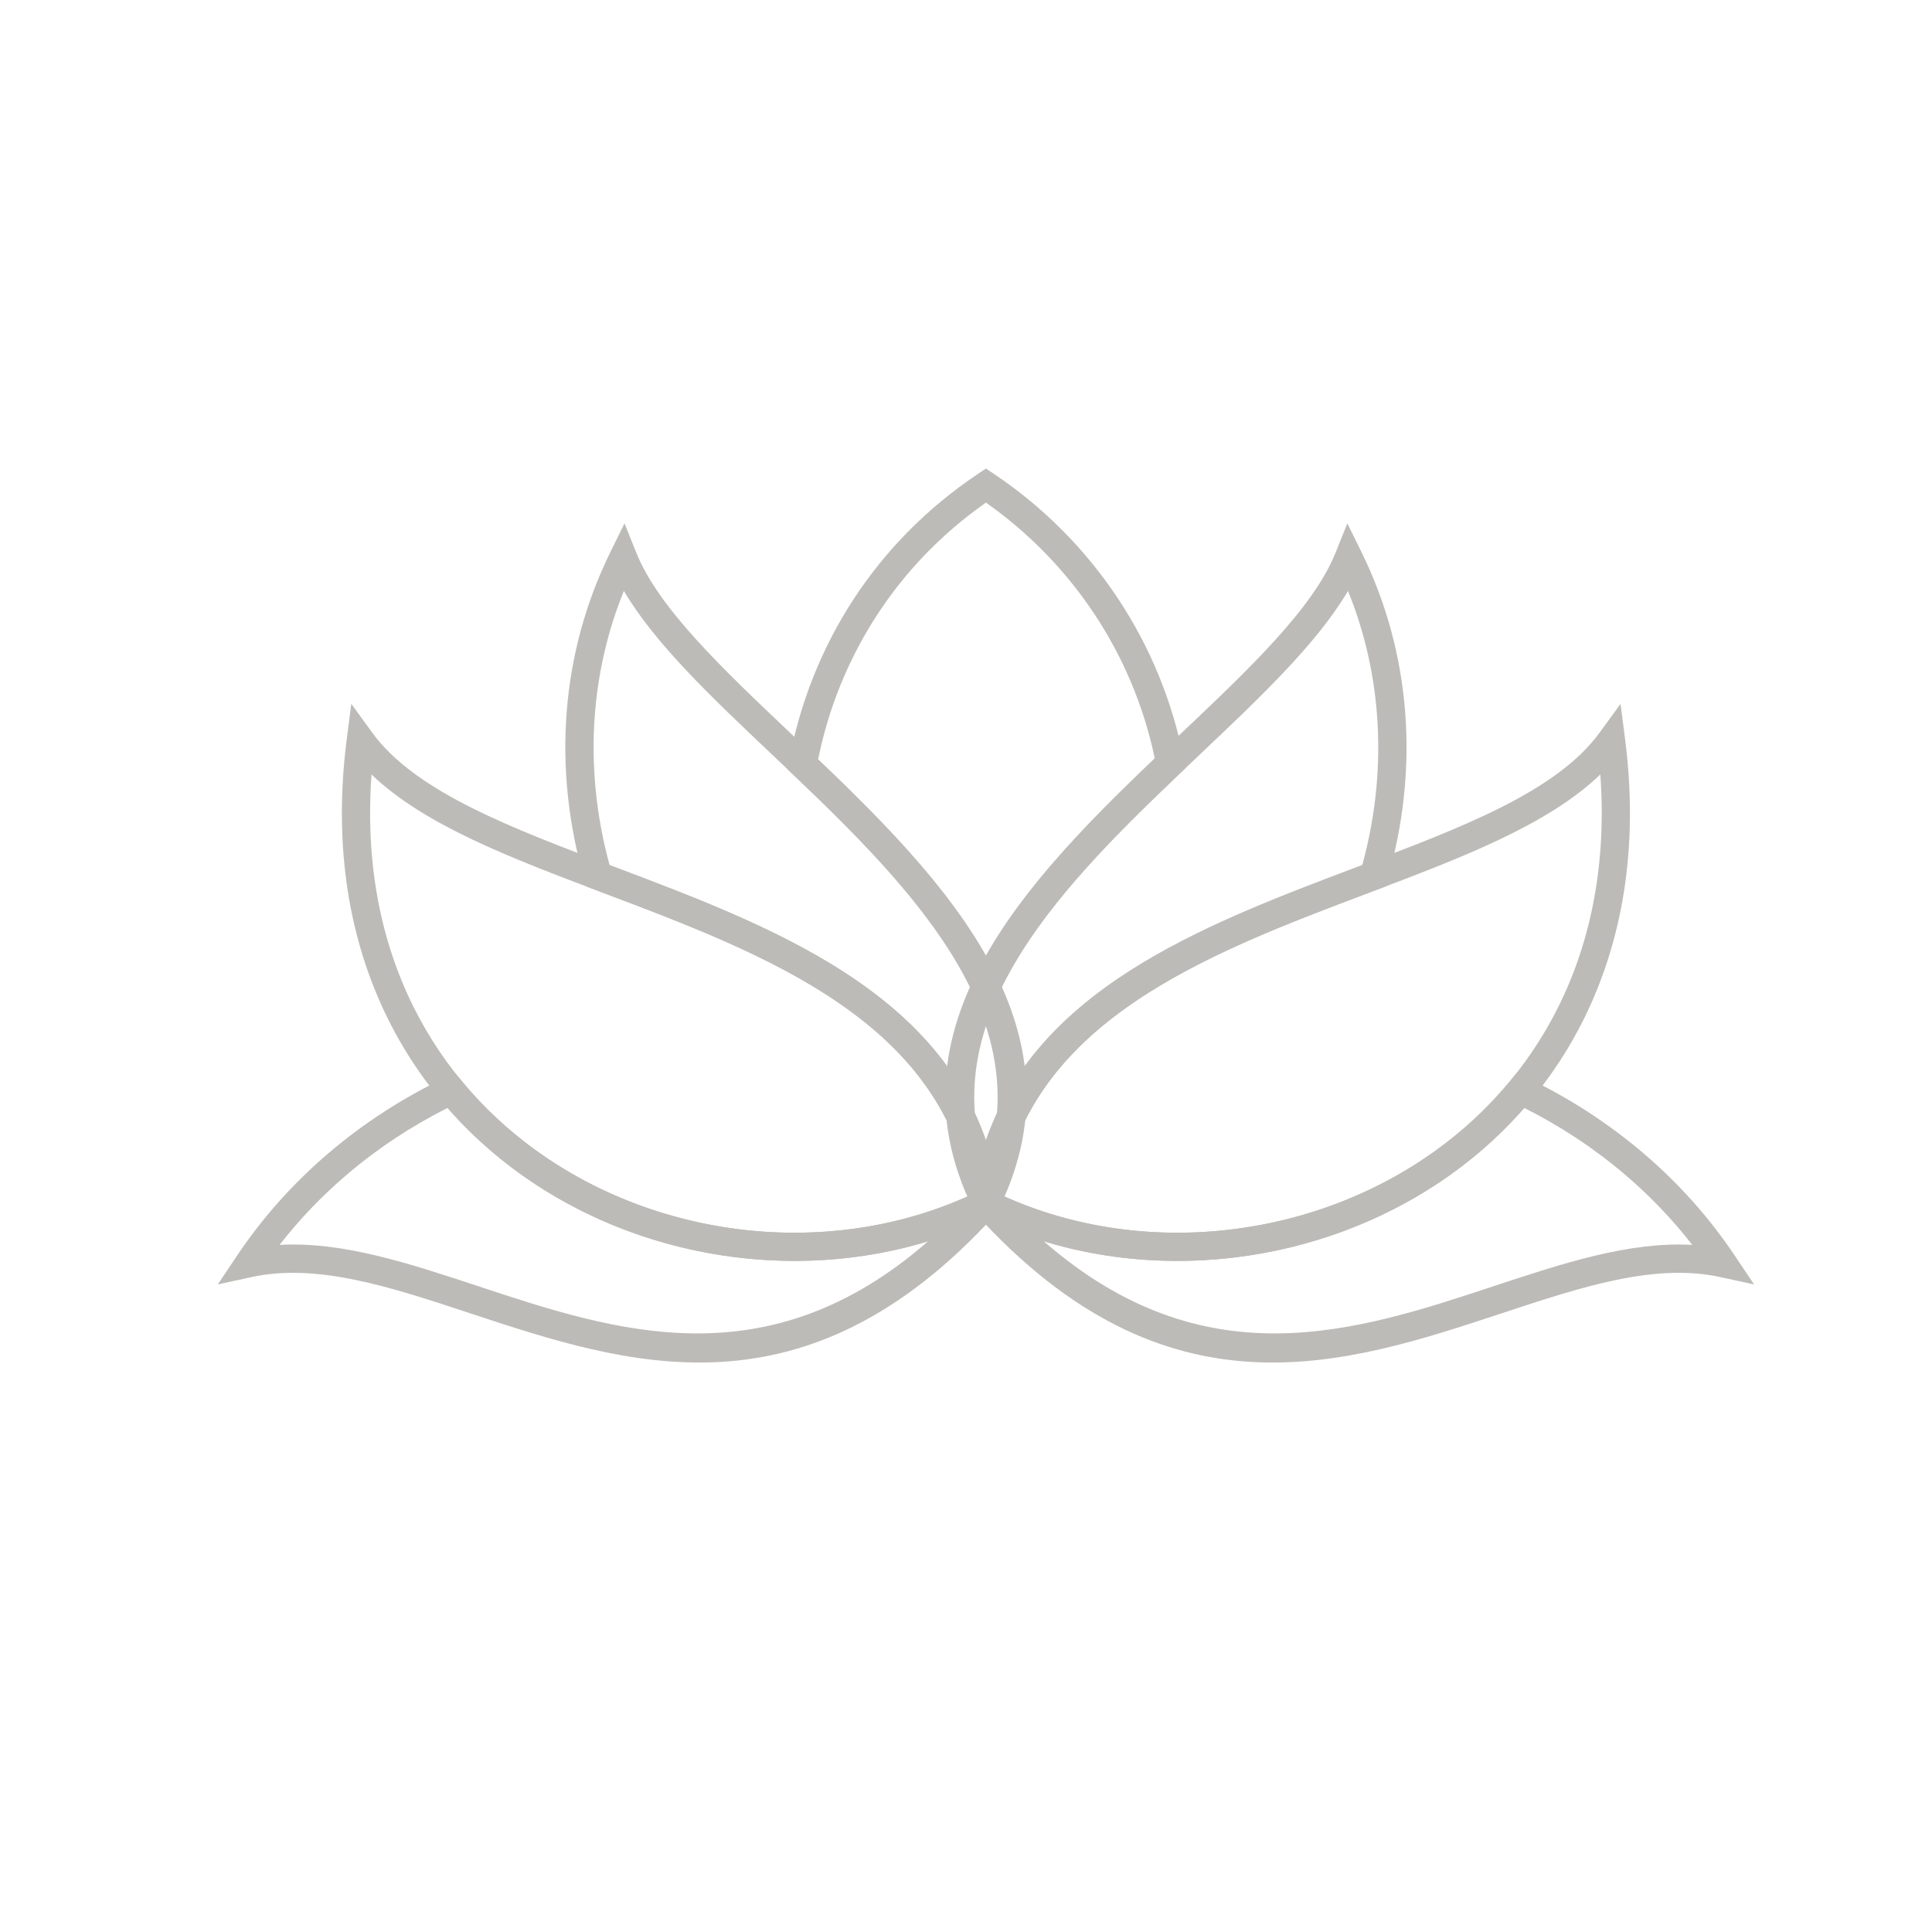 <?xml version="1.0" encoding="UTF-8"?> <svg xmlns="http://www.w3.org/2000/svg" width="301" height="301" viewBox="0 0 301 301" fill="none"><g opacity="0.5" clip-path="url(#clip0_2099_27)"><path d="M-941.735 429.177V609.472H-965V348.071H-949.49L-944.837 381.133C-914.333 341.355 -845.572 337.222 -806.796 356.336V384.75C-852.81 333.089 -941.735 337.739 -941.735 429.177Z" fill="#7C7771"></path><path d="M-643.689 607.405C-598.192 607.405 -565.621 581.058 -546.492 550.579V581.058C-570.274 599.656 -602.328 612.055 -643.689 612.055C-837.049 612.055 -837.049 344.971 -643.689 344.971C-575.961 344.971 -536.669 387.849 -522.192 433.31H-755.879C-779.144 508.734 -741.92 607.405 -643.689 607.405ZM-754.328 428.661H-548.56C-560.451 386.816 -591.471 349.621 -643.689 349.621C-702.11 349.621 -738.818 384.75 -754.328 428.661Z" fill="#7C7771"></path><path d="M-472.733 609.472V273.68H-449.468V609.472H-472.733Z" fill="#7C7771"></path><path d="M-273.658 344.971C-234.882 345.488 -189.386 364.602 -173.359 414.712L-111.835 609.472H-136.134L-159.399 537.147C-170.774 577.959 -209.032 612.055 -273.141 612.055C-435.481 612.055 -435.481 406.963 -273.141 406.963C-239.018 406.963 -212.134 416.779 -192.488 432.277L-202.311 401.797C-215.236 360.986 -243.154 350.137 -273.658 350.137C-297.957 350.137 -323.807 369.251 -335.182 379.584V353.237C-322.773 349.621 -292.787 344.971 -273.658 344.971ZM-273.141 607.405C-140.27 607.405 -140.27 411.613 -273.141 411.613C-400.841 411.613 -400.841 607.405 -273.141 607.405Z" fill="#7C7771"></path><path d="M-91.898 348.071H-62.428L28.565 463.273L47.177 441.059C74.578 407.48 85.435 385.266 100.428 348.071H129.381L31.149 467.406L143.857 609.472H114.388L16.674 485.487L-8.66 516.483C-36.578 550.062 -47.435 572.276 -61.912 609.472H-91.381L13.571 481.871L-91.898 348.071Z" fill="#7C7771"></path><path d="M281.215 344.971C319.99 345.488 365.487 364.602 381.514 414.712L443.038 609.472H418.739L395.473 537.147C384.099 577.959 345.841 612.055 281.732 612.055C119.392 612.055 119.392 406.963 281.732 406.963C315.854 406.963 342.739 416.779 362.385 432.277L352.562 401.797C339.637 360.986 311.718 350.137 281.215 350.137C256.916 350.137 231.065 369.251 219.691 379.584V353.237C232.099 349.621 262.086 344.971 281.215 344.971ZM281.732 607.405C414.603 607.405 414.603 411.613 281.732 411.613C154.031 411.613 154.031 607.405 281.732 607.405Z" fill="#7C7771"></path><path d="M510.83 429.177V609.472H487.565V348.071H503.075L507.728 381.65C547.538 327.407 653.524 329.473 680.408 414.712L741.932 609.472H717.633L651.456 401.797C626.123 321.724 510.83 336.706 510.83 429.177Z" fill="#7C7771"></path><path d="M910.864 607.405C956.36 607.405 988.932 581.058 1008.06 550.579V581.058C984.279 599.656 952.224 612.055 910.864 612.055C717.503 612.055 717.503 344.971 910.864 344.971C952.224 344.971 984.279 356.853 1008.06 375.967V406.447C988.932 375.967 956.36 349.621 910.864 349.621C752.143 349.621 752.143 607.405 910.864 607.405Z" fill="#7C7771"></path><path d="M1183.5 607.405C1229 607.405 1261.57 581.058 1280.7 550.579V581.058C1256.92 599.656 1224.86 612.055 1183.5 612.055C990.143 612.055 990.143 344.971 1183.5 344.971C1251.23 344.971 1290.52 387.849 1305 433.31H1071.31C1048.05 508.734 1085.27 607.405 1183.5 607.405ZM1072.86 428.661H1278.63C1266.74 386.816 1235.72 349.621 1183.5 349.621C1125.08 349.621 1088.37 384.75 1072.86 428.661Z" fill="#7C7771"></path><path d="M-314.209 798.727C-319.379 798.727 -324.018 797.601 -328.128 795.349C-332.171 793.031 -335.353 789.885 -337.673 785.911C-339.993 781.871 -341.153 777.268 -341.153 772.102C-341.153 766.87 -339.993 762.267 -337.673 758.293C-335.353 754.319 -332.171 751.206 -328.128 748.954C-324.018 746.702 -319.379 745.576 -314.209 745.576C-309.768 745.576 -305.758 746.437 -302.178 748.159C-298.599 749.881 -295.782 752.464 -293.727 755.908L-298.997 759.485C-300.786 756.836 -303.007 754.882 -305.658 753.623C-308.309 752.365 -311.193 751.736 -314.308 751.736C-318.02 751.736 -321.367 752.597 -324.35 754.319C-327.333 755.975 -329.686 758.326 -331.409 761.372C-333.132 764.419 -333.994 767.996 -333.994 772.102C-333.994 776.208 -333.132 779.785 -331.409 782.831C-329.686 785.878 -327.333 788.262 -324.35 789.984C-321.367 791.64 -318.02 792.468 -314.308 792.468C-311.193 792.468 -308.309 791.839 -305.658 790.58C-303.007 789.322 -300.786 787.401 -298.997 784.818L-293.727 788.395C-295.782 791.773 -298.599 794.356 -302.178 796.144C-305.758 797.866 -309.768 798.727 -314.209 798.727Z" fill="#7C7771"></path><path d="M-256.174 798.23V750.345L-254.384 752.233H-275.959V746.073H-229.329V752.233H-250.904L-249.114 750.345V798.23H-256.174Z" fill="#7C7771"></path><path d="M-203.314 818C-205.766 818 -208.12 817.603 -210.373 816.808C-212.56 816.013 -214.45 814.821 -216.04 813.231L-212.759 807.966C-211.434 809.224 -210.009 810.185 -208.484 810.847C-206.893 811.576 -205.137 811.94 -203.215 811.94C-200.895 811.94 -198.906 811.278 -197.249 809.953C-195.526 808.695 -193.902 806.443 -192.377 803.197L-188.997 795.548L-188.202 794.455L-166.726 746.073H-159.766L-185.915 804.489C-187.373 807.867 -188.997 810.549 -190.787 812.536C-192.51 814.523 -194.399 815.914 -196.454 816.708C-198.508 817.57 -200.795 818 -203.314 818ZM-189.395 799.72L-213.455 746.073H-206.098L-184.821 793.958L-189.395 799.72Z" fill="#7C7771"></path><path d="M-100.295 794.852V752.233H-125.449L-126.046 763.856C-126.178 767.366 -126.41 770.81 -126.742 774.188C-127.007 777.566 -127.504 780.679 -128.233 783.527C-128.896 786.308 -129.857 788.593 -131.117 790.382C-132.376 792.104 -134 793.097 -135.988 793.362L-143.047 792.07C-140.993 792.137 -139.302 791.408 -137.977 789.885C-136.651 788.295 -135.624 786.143 -134.895 783.427C-134.166 780.712 -133.635 777.632 -133.304 774.188C-132.972 770.678 -132.707 767.101 -132.508 763.459L-131.812 746.073H-93.236V794.852H-100.295ZM-145.235 810.847V792.07H-85.083V810.847H-91.744V798.23H-138.573V810.847H-145.235Z" fill="#7C7771"></path><path d="M-56.412 798.23V746.073H-49.353V787.501L-14.455 746.073H-8.192V798.23H-15.251V756.703L-50.049 798.23H-56.412Z" fill="#7C7771"></path><path d="M60.657 798.23V779.454L61.95 780.944H44.252C37.558 780.944 32.322 779.487 28.543 776.573C24.765 773.658 22.876 769.42 22.876 763.856C22.876 757.895 24.898 753.458 28.941 750.544C32.984 747.563 38.386 746.073 45.147 746.073H67.12V798.23H60.657ZM22.479 798.23L36.795 778.162H44.153L30.134 798.23H22.479ZM60.657 777.367V750.146L61.95 752.233H45.346C40.507 752.233 36.729 753.16 34.012 755.014C31.36 756.869 30.035 759.882 30.035 764.055C30.035 771.804 34.973 775.678 44.849 775.678H61.95L60.657 777.367Z" fill="#7C7771"></path><path d="M143.096 798.23V746.073H150.255L173.918 786.11H170.935L194.996 746.073H201.558V798.23H195.095V754.12L196.388 754.716L173.918 791.872H170.736L148.068 754.319L149.559 754.021V798.23H143.096Z" fill="#7C7771"></path><path d="M268.971 798.23V786.706L268.673 784.818V765.545C268.673 761.108 267.414 757.697 264.895 755.312C262.443 752.928 258.764 751.736 253.859 751.736C250.479 751.736 247.264 752.299 244.215 753.425C241.166 754.551 238.581 756.041 236.46 757.895L233.278 752.63C235.929 750.378 239.111 748.656 242.823 747.464C246.535 746.206 250.445 745.576 254.555 745.576C261.316 745.576 266.519 747.265 270.164 750.643C273.876 753.955 275.732 759.021 275.732 765.843V798.23H268.971ZM250.976 798.727C247.065 798.727 243.651 798.098 240.735 796.839C237.885 795.515 235.697 793.726 234.173 791.474C232.648 789.156 231.886 786.507 231.886 783.527C231.886 780.811 232.516 778.361 233.775 776.175C235.101 773.923 237.222 772.135 240.138 770.81C243.121 769.419 247.098 768.724 252.069 768.724H270.065V773.989H252.268C247.231 773.989 243.718 774.884 241.729 776.672C239.807 778.46 238.846 780.679 238.846 783.328C238.846 786.308 240.006 788.693 242.326 790.481C244.646 792.269 247.893 793.163 252.069 793.163C256.046 793.163 259.46 792.269 262.31 790.481C265.226 788.627 267.347 785.977 268.673 782.533L270.264 787.401C268.938 790.845 266.618 793.594 263.304 795.647C260.056 797.7 255.947 798.727 250.976 798.727Z" fill="#7C7771"></path><path d="M331.311 798.727C326.141 798.727 321.501 797.601 317.392 795.349C313.349 793.031 310.167 789.885 307.847 785.911C305.527 781.871 304.367 777.268 304.367 772.102C304.367 766.87 305.527 762.267 307.847 758.293C310.167 754.319 313.349 751.206 317.392 748.954C321.501 746.702 326.141 745.576 331.311 745.576C335.752 745.576 339.762 746.437 343.342 748.159C346.921 749.881 349.738 752.464 351.792 755.908L346.523 759.485C344.733 756.836 342.513 754.882 339.862 753.623C337.21 752.365 334.327 751.736 331.212 751.736C327.5 751.736 324.153 752.597 321.17 754.319C318.187 755.975 315.834 758.326 314.111 761.372C312.387 764.419 311.526 767.996 311.526 772.102C311.526 776.208 312.387 779.785 314.111 782.831C315.834 785.878 318.187 788.262 321.17 789.984C324.153 791.64 327.5 792.468 331.212 792.468C334.327 792.468 337.21 791.839 339.862 790.58C342.513 789.322 344.733 787.401 346.523 784.818L351.792 788.395C349.738 791.773 346.921 794.356 343.342 796.144C339.762 797.866 335.752 798.727 331.311 798.727Z" fill="#7C7771"></path><path d="M401.374 798.727C396.204 798.727 391.564 797.601 387.455 795.349C383.412 793.031 380.23 789.885 377.91 785.911C375.59 781.871 374.43 777.268 374.43 772.102C374.43 766.87 375.59 762.267 377.91 758.293C380.23 754.319 383.412 751.206 387.455 748.954C391.564 746.702 396.204 745.576 401.374 745.576C405.815 745.576 409.825 746.437 413.405 748.159C416.984 749.881 419.801 752.464 421.856 755.908L416.586 759.485C414.796 756.836 412.576 754.882 409.925 753.623C407.273 752.365 404.39 751.736 401.275 751.736C397.563 751.736 394.216 752.597 391.233 754.319C388.25 755.975 385.897 758.326 384.174 761.372C382.45 764.419 381.589 767.996 381.589 772.102C381.589 776.208 382.45 779.785 384.174 782.831C385.897 785.878 388.25 788.262 391.233 789.984C394.216 791.64 397.563 792.468 401.275 792.468C404.39 792.468 407.273 791.839 409.925 790.58C412.576 789.322 414.796 787.401 416.586 784.818L421.856 788.395C419.801 791.773 416.984 794.356 413.405 796.144C409.825 797.866 405.815 798.727 401.374 798.727Z" fill="#7C7771"></path><path d="M482.85 798.23V786.706L482.552 784.818V765.545C482.552 761.108 481.292 757.697 478.774 755.312C476.321 752.928 472.642 751.736 467.737 751.736C464.357 751.736 461.142 752.299 458.093 753.425C455.044 754.551 452.459 756.041 450.338 757.895L447.157 752.63C449.808 750.378 452.99 748.656 456.701 747.464C460.413 746.206 464.324 745.576 468.433 745.576C475.194 745.576 480.397 747.265 484.043 750.643C487.755 753.955 489.611 759.021 489.611 765.843V798.23H482.85ZM464.854 798.727C460.943 798.727 457.53 798.098 454.614 796.839C451.763 795.515 449.576 793.726 448.052 791.474C446.527 789.156 445.765 786.507 445.765 783.527C445.765 780.811 446.395 778.361 447.654 776.175C448.979 773.923 451.101 772.135 454.017 770.81C457 769.419 460.977 768.724 465.948 768.724H483.944V773.989H466.147C461.109 773.989 457.596 774.884 455.608 776.672C453.685 778.46 452.724 780.679 452.724 783.328C452.724 786.308 453.884 788.693 456.204 790.481C458.524 792.269 461.772 793.163 465.948 793.163C469.925 793.163 473.338 792.269 476.189 790.481C479.105 788.627 481.226 785.977 482.552 782.533L484.143 787.401C482.817 790.845 480.497 793.594 477.183 795.647C473.935 797.7 469.825 798.727 464.854 798.727Z" fill="#7C7771"></path><path d="M585.258 798.23L567.361 772.4L573.227 768.923L593.709 798.23H585.258ZM555.629 774.983V768.923H572.134V774.983H555.629ZM573.923 772.897L567.163 771.903L584.562 746.073H592.217L573.923 772.897ZM523.416 798.23H514.965L535.446 768.923L541.213 772.4L523.416 798.23ZM557.817 798.23H550.758V746.073H557.817V798.23ZM552.945 774.983H536.54V768.923H552.945V774.983ZM534.85 772.897L516.456 746.073H524.112L541.412 771.903L534.85 772.897Z" fill="#7C7771"></path><path d="M651.813 798.23V786.706L651.515 784.818V765.545C651.515 761.108 650.255 757.697 647.737 755.312C645.284 752.928 641.605 751.736 636.7 751.736C633.32 751.736 630.105 752.299 627.056 753.425C624.007 754.551 621.422 756.041 619.301 757.895L616.12 752.63C618.771 750.378 621.953 748.656 625.664 747.464C629.376 746.206 633.287 745.576 637.396 745.576C644.157 745.576 649.36 747.265 653.006 750.643C656.718 753.955 658.574 759.021 658.574 765.843V798.23H651.813ZM633.817 798.727C629.906 798.727 626.493 798.098 623.577 796.839C620.726 795.515 618.539 793.726 617.014 791.474C615.49 789.156 614.728 786.507 614.728 783.527C614.728 780.811 615.357 778.361 616.617 776.175C617.943 773.923 620.063 772.135 622.98 770.81C625.963 769.419 629.94 768.724 634.911 768.724H652.907V773.989H635.11C630.072 773.989 626.559 774.884 624.571 776.672C622.648 778.46 621.687 780.679 621.687 783.328C621.687 786.308 622.847 788.693 625.167 790.481C627.487 792.269 630.735 793.163 634.911 793.163C638.888 793.163 642.301 792.269 645.151 790.481C648.068 788.627 650.189 785.977 651.515 782.533L653.105 787.401C651.78 790.845 649.46 793.594 646.146 795.647C642.898 797.7 638.788 798.727 633.817 798.727Z" fill="#7C7771"></path><path d="M267.953 198.954C257.746 196.742 246.272 200.538 234.013 204.59C209.417 212.724 181.82 221.845 152.104 189.194L151.127 188.716L151.206 188.208L150.697 187.646L151.698 186.215L151.727 186.171L151.755 186.122L157.224 178.257L155.977 186.177C169.027 192.175 183.912 193.489 197.92 190.536C212.262 187.512 225.666 180.011 235.216 168.48L236.311 167.158L237.86 167.896C244.353 170.989 250.515 174.951 256.084 179.709C261.438 184.28 266.234 189.59 270.245 195.579L273.277 200.104L267.953 198.954ZM232.637 200.406C243.527 196.806 253.83 193.4 263.651 193.951C260.538 189.943 257.031 186.3 253.226 183.049C248.402 178.929 243.089 175.433 237.48 172.614C227.364 184.183 213.549 191.735 198.816 194.842C186.87 197.359 174.307 196.951 162.616 193.387C187.706 215.26 211.355 207.444 232.637 200.406Z" fill="#7C7771"></path><path d="M43.558 193.951C53.38 193.401 63.681 196.805 74.573 200.407C95.855 207.445 119.504 215.261 144.593 193.389C132.9 196.951 120.34 197.36 108.395 194.84C93.66 191.734 79.846 184.183 69.73 172.614C64.12 175.433 58.807 178.93 53.984 183.049C50.178 186.301 46.67 189.944 43.558 193.951ZM73.194 204.59C60.937 200.537 49.462 196.744 39.256 198.953L33.931 200.105L36.964 195.579C40.975 189.591 45.773 184.281 51.124 179.709C56.694 174.949 62.856 170.99 69.348 167.896L70.897 167.157L71.993 168.48C81.543 180.012 94.949 187.514 109.29 190.537C123.297 193.488 138.18 192.175 151.231 186.177L150.022 178.308L155.456 186.122L155.485 186.168L155.511 186.215L156.512 187.647L156 188.211L156.08 188.717L155.107 189.196C125.389 221.845 97.79 212.723 73.194 204.59Z" fill="#7C7771"></path><path d="M179.91 118.159C178.203 109.992 174.961 102.386 170.5 95.657C165.997 88.872 160.26 82.98 153.604 78.306C146.688 83.158 141.078 89.058 136.775 95.611C132.181 102.602 129.077 110.329 127.46 118.309C132.801 123.41 138.177 128.705 142.979 134.25C147.073 138.977 150.74 143.877 153.606 148.98C156.49 143.846 160.184 138.918 164.307 134.166C169.139 128.595 174.545 123.279 179.91 118.159ZM174.168 93.231C179.159 100.752 182.719 109.307 184.465 118.51L184.687 119.681L183.82 120.507C178.241 125.815 172.592 131.324 167.631 137.041C162.72 142.704 158.464 148.585 155.597 154.701L153.604 158.946L151.615 154.701C148.764 148.615 144.537 142.763 139.656 137.125C134.724 131.434 129.109 125.951 123.557 120.666L122.696 119.846L122.912 118.677C124.563 109.703 127.954 101.014 133.087 93.199C137.952 85.796 144.382 79.169 152.381 73.818L153.604 73L154.829 73.818C162.492 78.945 169.076 85.553 174.168 93.231Z" fill="#7C7771"></path><path d="M97.199 92.064C94.67 98.286 93.202 104.72 92.69 111.171C92.056 119.157 92.884 127.154 94.974 134.78L95.675 135.044C119.959 144.212 146.719 154.32 154.241 179.65C160.738 155.878 139.264 135.535 120.316 117.589C110.855 108.631 102.002 100.243 97.199 92.064ZM88.296 110.827C88.965 102.397 91.17 93.977 95.12 85.96L97.296 81.542L99.135 86.115C102.615 94.769 112.577 104.203 123.348 114.403C145.155 135.058 170.148 158.727 155.615 188.329L151.464 187.647C147.688 159.381 119.491 148.737 94.124 139.159L91.358 138.114L91.05 137.056C88.592 128.595 87.592 119.698 88.296 110.827Z" fill="#7C7771"></path><path d="M253.182 115.15C255.364 132.086 252.72 146.649 246.844 158.584C241.544 169.342 233.622 177.948 224.234 184.221C214.874 190.476 204.05 194.408 192.921 195.837C179.233 197.596 165.07 195.569 152.579 189.427L151.166 188.734L151.372 187.173C155.448 156.221 184.972 145.076 211.529 135.046C227.592 128.985 242.523 123.347 249.221 114.134L252.476 109.656L253.182 115.15ZM242.896 156.638C247.834 146.613 250.335 134.566 249.324 120.659C241.086 128.588 227.523 133.709 213.08 139.162C188.162 148.57 160.52 159.007 155.969 186.171C167.312 191.387 180.038 193.065 192.37 191.482C202.829 190.137 212.996 186.443 221.788 180.569C230.556 174.711 237.952 166.678 242.896 156.638Z" fill="#7C7771"></path><path d="M57.883 120.662C56.873 134.567 59.372 146.614 64.309 156.639C69.254 166.68 76.651 174.712 85.418 180.568C94.21 186.444 104.378 190.137 114.836 191.482C127.167 193.065 139.889 191.395 151.231 186.177C146.68 159.016 119.039 148.566 94.124 139.159C79.68 133.705 66.119 128.588 57.883 120.662ZM60.364 158.585C54.487 146.65 51.844 132.089 54.023 115.151L54.731 109.656L57.986 114.135C64.684 123.348 79.612 128.982 95.675 135.044C122.232 145.073 151.758 156.222 155.834 187.173L156.04 188.733L154.628 189.428C142.137 195.57 127.975 197.597 114.286 195.836C103.156 194.406 92.333 190.475 82.971 184.22C73.584 177.946 65.663 169.343 60.364 158.585Z" fill="#7C7771"></path><path d="M212.09 85.96C216.039 93.977 218.244 102.397 218.913 110.827C219.618 119.698 218.618 128.595 216.158 137.056L215.853 138.114L214.826 138.501L213.08 139.162C187.712 148.74 159.522 159.381 155.746 187.647L151.593 188.329C137.062 158.727 162.054 135.058 183.861 114.403C194.633 104.203 204.594 94.769 208.075 86.115L209.913 81.542L212.09 85.96ZM214.518 111.171C214.009 104.72 212.54 98.286 210.01 92.064C205.209 100.243 196.354 108.631 186.894 117.589C167.946 135.535 146.472 155.878 152.967 179.65C160.492 154.32 187.243 144.214 211.529 135.046L212.236 134.78C214.326 127.154 215.154 119.157 214.518 111.171Z" fill="#7C7771"></path></g><defs><clipPath id="clip0_2099_27"><rect width="301" height="301" fill="white"></rect></clipPath></defs></svg> 